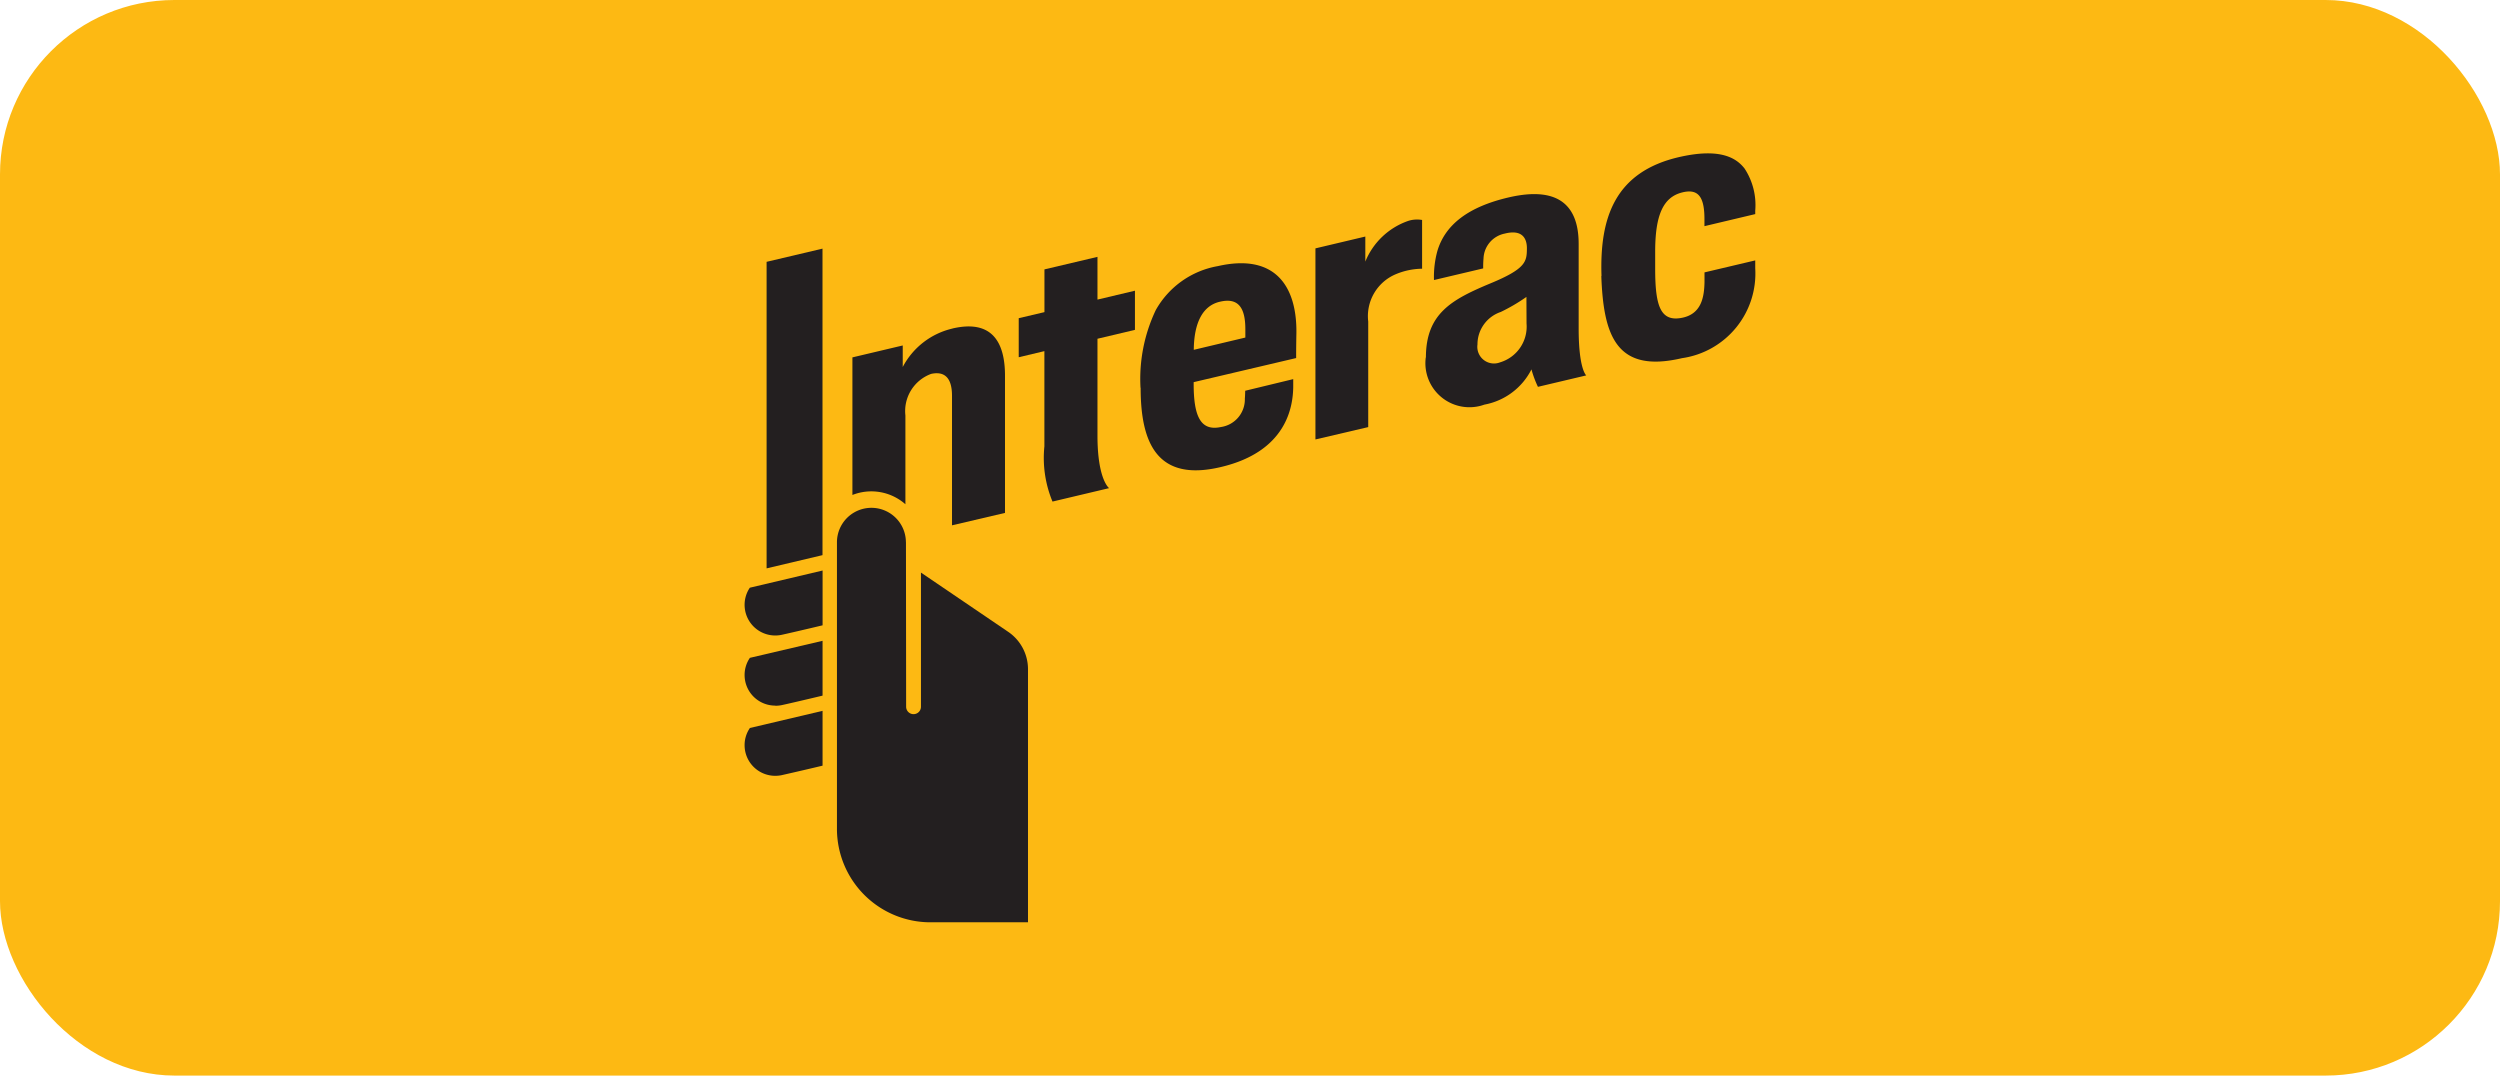 <?xml version="1.0" encoding="UTF-8"?> <svg xmlns="http://www.w3.org/2000/svg" width="86" height="37" viewBox="0 0 86 37"><g id="Interac" transform="translate(-1265 -1843)"><rect id="Rectangle_101215" width="86" height="37" fill="#fdb913" data-name="Rectangle 101215" rx="6" transform="translate(1265 1843)"></rect><g id="Group_325530" fill="#231f20" data-name="Group 325530" transform="translate(1289.304 1839.583)"><path id="Path_456401" d="M96.948 61.842v-6.573l1.716-.407v.862a2.466 2.466 0 0 1 1.476-1.4.987.987 0 0 1 .477-.032v1.677a2.4 2.4 0 0 0-.9.187 1.564 1.564 0 0 0-.953 1.631v3.63Z" data-name="Path 456401" transform="translate(-76.001 -43.308)"></path><path id="Path_456402" d="M51.322 68.575a3.911 3.911 0 0 1-.279-1.9V63.4l-.883.21v-1.343l.885-.209v-1.47l1.824-.431v1.47l1.289-.306v1.347l-1.289.306v3.333c0 1.515.4 1.806.4 1.806Z" data-name="Path 456402" transform="translate(-39.42 -47.904)"></path><path id="Path_456403" d="M69.368 65.454a5.52 5.52 0 0 1 .524-2.675 3.05 3.05 0 0 1 2.138-1.514c2-.455 2.724.73 2.7 2.318-.011.568-.008.845-.008.845l-3.526.829v.057c0 1.11.233 1.637.936 1.487a.962.962 0 0 0 .825-.979c.008-.076.012-.269.012-.269l1.652-.4v.287c-.014.631-.2 2.2-2.494 2.738-2.175.516-2.755-.812-2.755-2.728m2.728-2.96c-.584.133-.891.706-.9 1.655l1.774-.422v-.286c0-.717-.225-1.1-.873-.947" data-name="Path 456403" transform="translate(-54.438 -48.694)"></path><path id="Path_456404" d="M142.059 48.068c-.068-2 .451-3.591 2.685-4.1 1.423-.323 1.964.047 2.238.4a2.287 2.287 0 0 1 .365 1.447v.118l-1.747.415v-.243c0-.765-.211-1.056-.767-.917-.661.166-.928.793-.928 2.04v.582c0 1.267.173 1.847.935 1.688.661-.137.751-.717.762-1.225v-.335l1.745-.412v.272a2.943 2.943 0 0 1-2.521 3.091c-2.261.53-2.7-.776-2.774-2.83" data-name="Path 456404" transform="translate(-111.271 -35.151)"></path><path id="Path_456405" d="M114.383 55.887c0-1.523.892-2 2.235-2.56 1.207-.5 1.234-.747 1.239-1.181.007-.365-.163-.678-.764-.525a.907.907 0 0 0-.728.86 3.132 3.132 0 0 0-.011.337l-1.693.4a3.367 3.367 0 0 1 .117-1c.271-.911 1.074-1.523 2.46-1.844 1.8-.415 2.4.375 2.4 1.6v2.911c0 1.408.261 1.614.261 1.614l-1.662.393a3.613 3.613 0 0 1-.223-.6 2.275 2.275 0 0 1-1.619 1.212 1.515 1.515 0 0 1-2.016-1.626m3.462-2.079a6.274 6.274 0 0 1-.884.518 1.176 1.176 0 0 0-.8 1.119.574.574 0 0 0 .777.614 1.282 1.282 0 0 0 .911-1.335Z" data-name="Path 456405" transform="translate(-89.636 -40.168)"></path><path id="Path_456406" d="M7.972 111.869a1.055 1.055 0 0 1-.884-1.629l.012-.015.02-.005 2.481-.586v1.885l-.039.009c-.563.135-1.236.29-1.374.319a1.038 1.038 0 0 1-.216.022" data-name="Path 456406" transform="translate(-5.608 -86.591)"></path><path id="Path_456407" d="M7.972 122.929a1.053 1.053 0 0 1-1.054-1.052 1.042 1.042 0 0 1 .17-.573l.012-.018.02-.005 2.48-.581v1.885l-.039.01c-.563.135-1.236.291-1.374.319a1.115 1.115 0 0 1-.216.02" data-name="Path 456407" transform="translate(-5.608 -95.239)"></path><path id="Path_456408" d="M7.972 134a1.054 1.054 0 0 1-1.054-1.053 1.039 1.039 0 0 1 .17-.573l.012-.019 2.5-.59v1.885l-.039.01c-.595.143-1.255.292-1.374.319a1.1 1.1 0 0 1-.216.021" data-name="Path 456408" transform="translate(-5.608 -103.895)"></path><path id="Path_456409" d="M10.4 69.861V59.316l1.923-.454v10.544Z" data-name="Path 456409" transform="translate(-8.333 -46.892)"></path><path id="Path_456410" d="M23.858 100.928a1.186 1.186 0 0 0-2.372 0v9.855A3.216 3.216 0 0 0 24.7 114h3.358v-8.705a1.553 1.553 0 0 0-.69-1.293l-2.992-2.032v4.615a.255.255 0 1 1-.51 0l-.006-5.657" data-name="Path 456410" transform="translate(-16.999 -78.856)"></path><path id="Path_456411" d="M27.367 71.209a2.594 2.594 0 0 0-1.711 1.323v-.741l-1.731.41v4.733a1.771 1.771 0 0 1 1.823.319V74.2a1.362 1.362 0 0 1 .885-1.431c.391-.086.718.054.718.751v4.458l1.823-.427V72.83c0-1.143-.44-1.943-1.81-1.622" data-name="Path 456411" transform="translate(-18.906 -56.49)"></path></g></g></svg> 